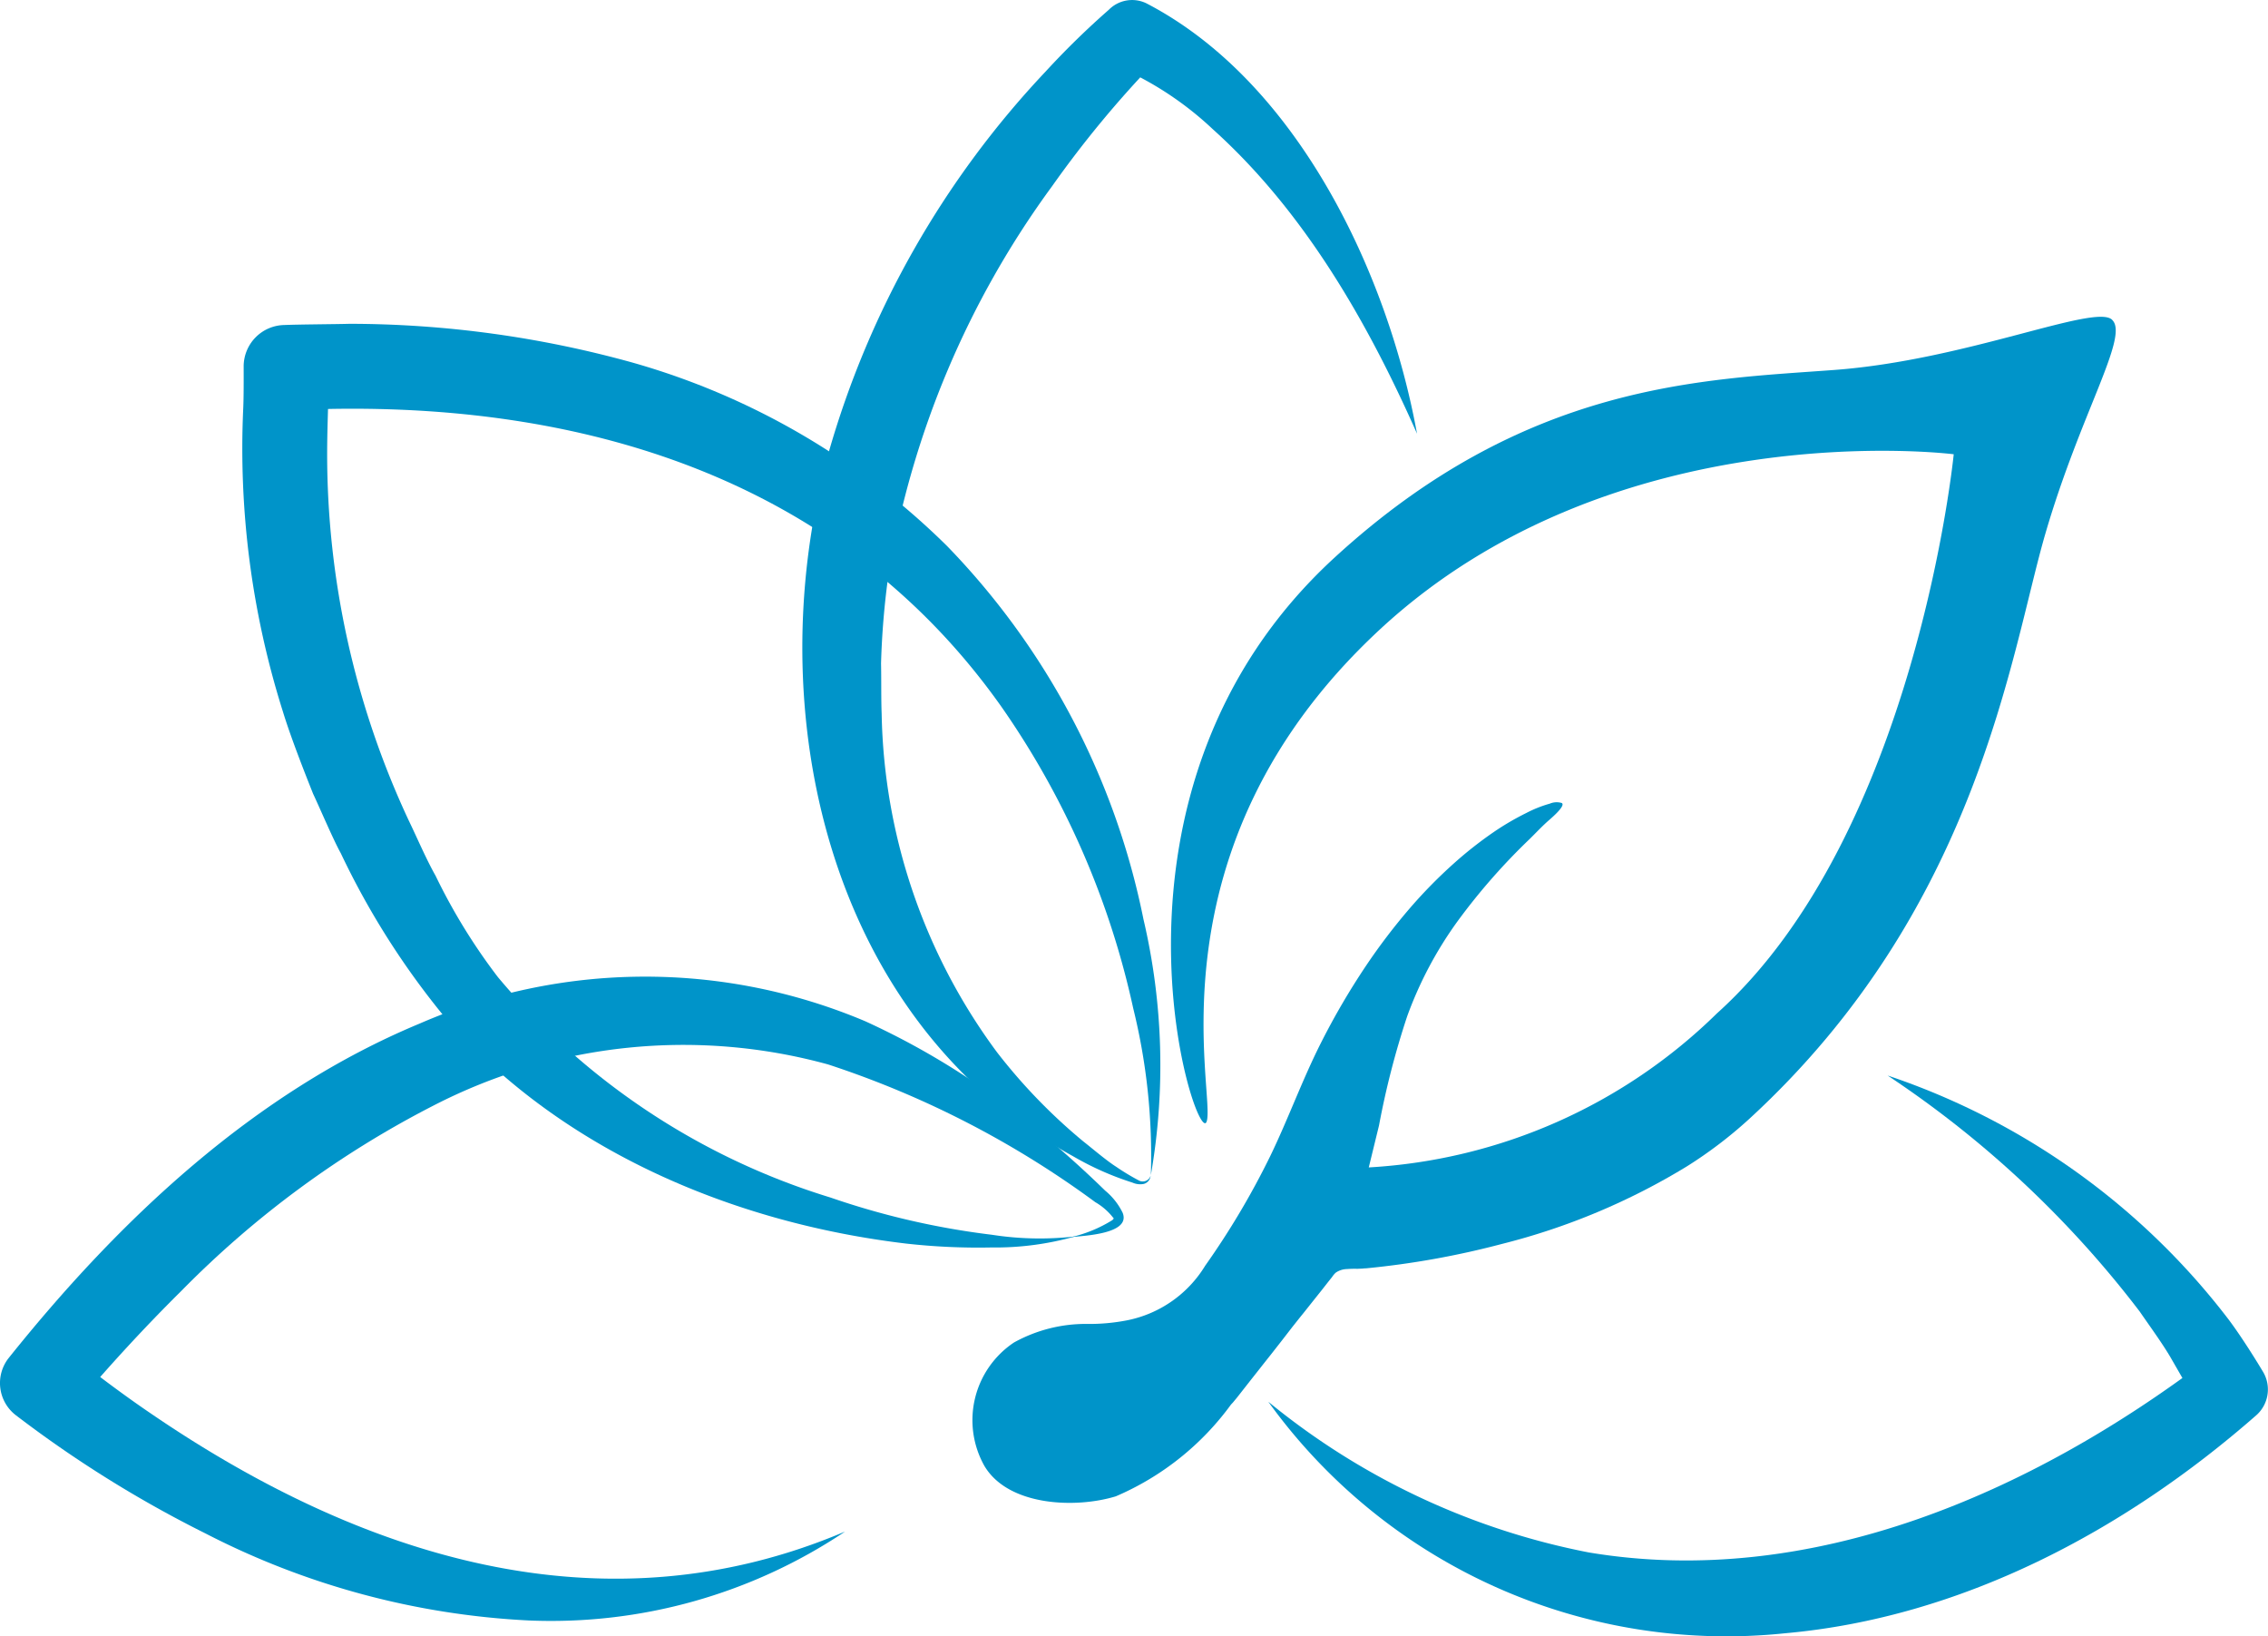 <svg xmlns="http://www.w3.org/2000/svg" xmlns:xlink="http://www.w3.org/1999/xlink" id="Group_172" data-name="Group 172" width="84.563" height="60.995" viewBox="0 0 84.563 60.995"><defs><clipPath id="clip-path"><rect id="Rectangle_102" data-name="Rectangle 102" width="84.563" height="60.995" fill="none"></rect></clipPath></defs><g id="Group_170" data-name="Group 170" clip-path="url(#clip-path)"><path id="Path_401" data-name="Path 401" d="M211.784,16.166c-1.842-4.165-4.208-8.285-7.609-11.345A12.271,12.271,0,0,0,200.668,2.5l1.39-.244a39.56,39.56,0,0,0-3.876,4.678,33.826,33.826,0,0,0-6.1,14.45,30.092,30.092,0,0,0-.282,3.348c.013.576,0,1.309.023,1.882a21.853,21.853,0,0,0,4.3,12.61,20.908,20.908,0,0,0,3.215,3.322c.336.263.871.723,1.238.954a8.293,8.293,0,0,0,.84.506.291.291,0,0,0,.16.034.3.3,0,0,0,.274-.213.345.345,0,0,1-.256.307.707.707,0,0,1-.423-.051,11,11,0,0,1-2.212-.982c-9.166-5.033-11.749-16.656-9.12-26.208A34.506,34.506,0,0,1,197.932,2.67,30.514,30.514,0,0,1,200.294.362a1.219,1.219,0,0,1,1.39-.244c5.649,2.924,9.013,10.077,10.1,16.047" transform="translate(-158.95 0.001)" fill="#0094c9"></path><path id="Path_402" data-name="Path 402" d="M88.121,110.214a10.932,10.932,0,0,1-3.13.412,24.041,24.041,0,0,1-3.177-.145c-6.385-.76-12.8-3.437-17.122-8.347a29.534,29.534,0,0,1-3.956-6.207c-.269-.479-.788-1.7-1.029-2.209-.349-.872-.856-2.174-1.127-3.065A32.517,32.517,0,0,1,57.1,79.348c.02-.426.017-1.134.016-1.559a1.545,1.545,0,0,1,1.513-1.55c.569-.024,1.9-.029,2.444-.045a39.56,39.56,0,0,1,10.551,1.448,27.233,27.233,0,0,1,11.715,6.832A27.857,27.857,0,0,1,90.665,98.39a23.841,23.841,0,0,1,.276,9.538,22.925,22.925,0,0,0-.658-6.219,31.223,31.223,0,0,0-4.9-11.22C79.5,82.15,70.163,79.18,60.3,79.368l-1.529.034,1.513-1.621c.01,1.04-.053,2.147-.055,3.175a32.247,32.247,0,0,0,3.047,13.764c.308.635.647,1.435.994,2.046a21.952,21.952,0,0,0,2.328,3.785A26.153,26.153,0,0,0,79,108.766a29.188,29.188,0,0,0,6.017,1.387,11.564,11.564,0,0,0,3.107.061" transform="translate(-48.031 -64.123)" fill="#0094c9"></path><path id="Path_403" data-name="Path 403" d="M31.488,250.5a19.7,19.7,0,0,1-11.769,3.3A29.464,29.464,0,0,1,7.66,250.555a43.769,43.769,0,0,1-7.061-4.4,1.511,1.511,0,0,1-.293-2.117c4.126-5.161,9.153-9.915,15.338-12.488a21.08,21.08,0,0,1,16.621-.086,28.3,28.3,0,0,1,6.633,4.23c.787.656,1.573,1.364,2.307,2.081a2.486,2.486,0,0,1,.652.824c.324.8-1.467.856-1.925.912a5.033,5.033,0,0,0,1.542-.635c.036-.032.06-.072.052-.075s0,0-.005.006a2.309,2.309,0,0,0-.682-.6,35.335,35.335,0,0,0-9.958-5.133,20.334,20.334,0,0,0-14.71,1.527,36.548,36.548,0,0,0-9.415,6.919c-1.408,1.393-2.755,2.862-4.042,4.391l-.25-2.172c1.033.817,2.064,1.6,3.15,2.338,7.763,5.307,16.8,8.262,25.873,4.417" transform="translate(0 -193.392)" fill="#0094c9"></path><path id="Path_404" data-name="Path 404" d="M298.543,265.236a26.941,26.941,0,0,0,11.935,5.61c8.3,1.392,16.524-2.238,23.045-7.17l-.348,1.725-.473-.909-.515-.894c-.3-.521-.817-1.228-1.161-1.73a38.744,38.744,0,0,0-9.4-8.8,26.673,26.673,0,0,1,12.7,9.078c.411.543.933,1.36,1.287,1.951a1.285,1.285,0,0,1-.273,1.663c-4.9,4.289-10.977,7.518-17.54,8.1a21.049,21.049,0,0,1-19.26-8.623" transform="translate(-251.245 -212.975)" fill="#0094c9"></path><path id="Path_405" data-name="Path 405" d="M271.322,74.656c-.618-.622-5.418,1.5-10.357,1.868s-11.527.469-18.642,7c-9.486,8.707-5.169,21.958-4.771,21.035s-2.349-10.163,6.437-18.334,21.425-6.558,21.425-6.558-1.4,14.165-8.831,20.845a20.166,20.166,0,0,1-12.979,5.74l.382-1.564a30.943,30.943,0,0,1,1.049-4.067,14.381,14.381,0,0,1,1.877-3.542,23.322,23.322,0,0,1,2.7-3.078c.243-.239.483-.5.744-.721.053-.051.609-.518.442-.613a.653.653,0,0,0-.443.024,4.557,4.557,0,0,0-.878.349,10.007,10.007,0,0,0-1.221.715,14.735,14.735,0,0,0-1.468,1.154,18.271,18.271,0,0,0-1.621,1.644,22.69,22.69,0,0,0-1.678,2.2,27.037,27.037,0,0,0-1.644,2.809c-.712,1.4-1.238,2.871-1.917,4.272a29.477,29.477,0,0,1-2.424,4.083,4.414,4.414,0,0,1-2.917,2.036,7.335,7.335,0,0,1-1.438.134,5.516,5.516,0,0,0-2.776.693,3.481,3.481,0,0,0-1.1,4.6c.891,1.5,3.4,1.593,4.9,1.133a10.359,10.359,0,0,0,4.295-3.422l.067-.071.153-.184.235-.3.3-.382.353-.447c.128-.164.257-.325.385-.487l.4-.511.4-.517c.133-.165.263-.333.4-.5l.365-.459.319-.4.255-.325.138-.173a.8.8,0,0,1,.133-.158.759.759,0,0,1,.422-.136,3.551,3.551,0,0,1,.383-.009l.151-.007c.055,0,.117-.013.175-.011a31.727,31.727,0,0,0,5.065-.909,24.843,24.843,0,0,0,6.9-2.893,16.247,16.247,0,0,0,2.314-1.76c8.569-7.863,9.749-17.372,11.055-21.842s3.112-7.319,2.494-7.943Z" transform="translate(-192.569 -62.733)" fill="#0094c9"></path></g></svg>